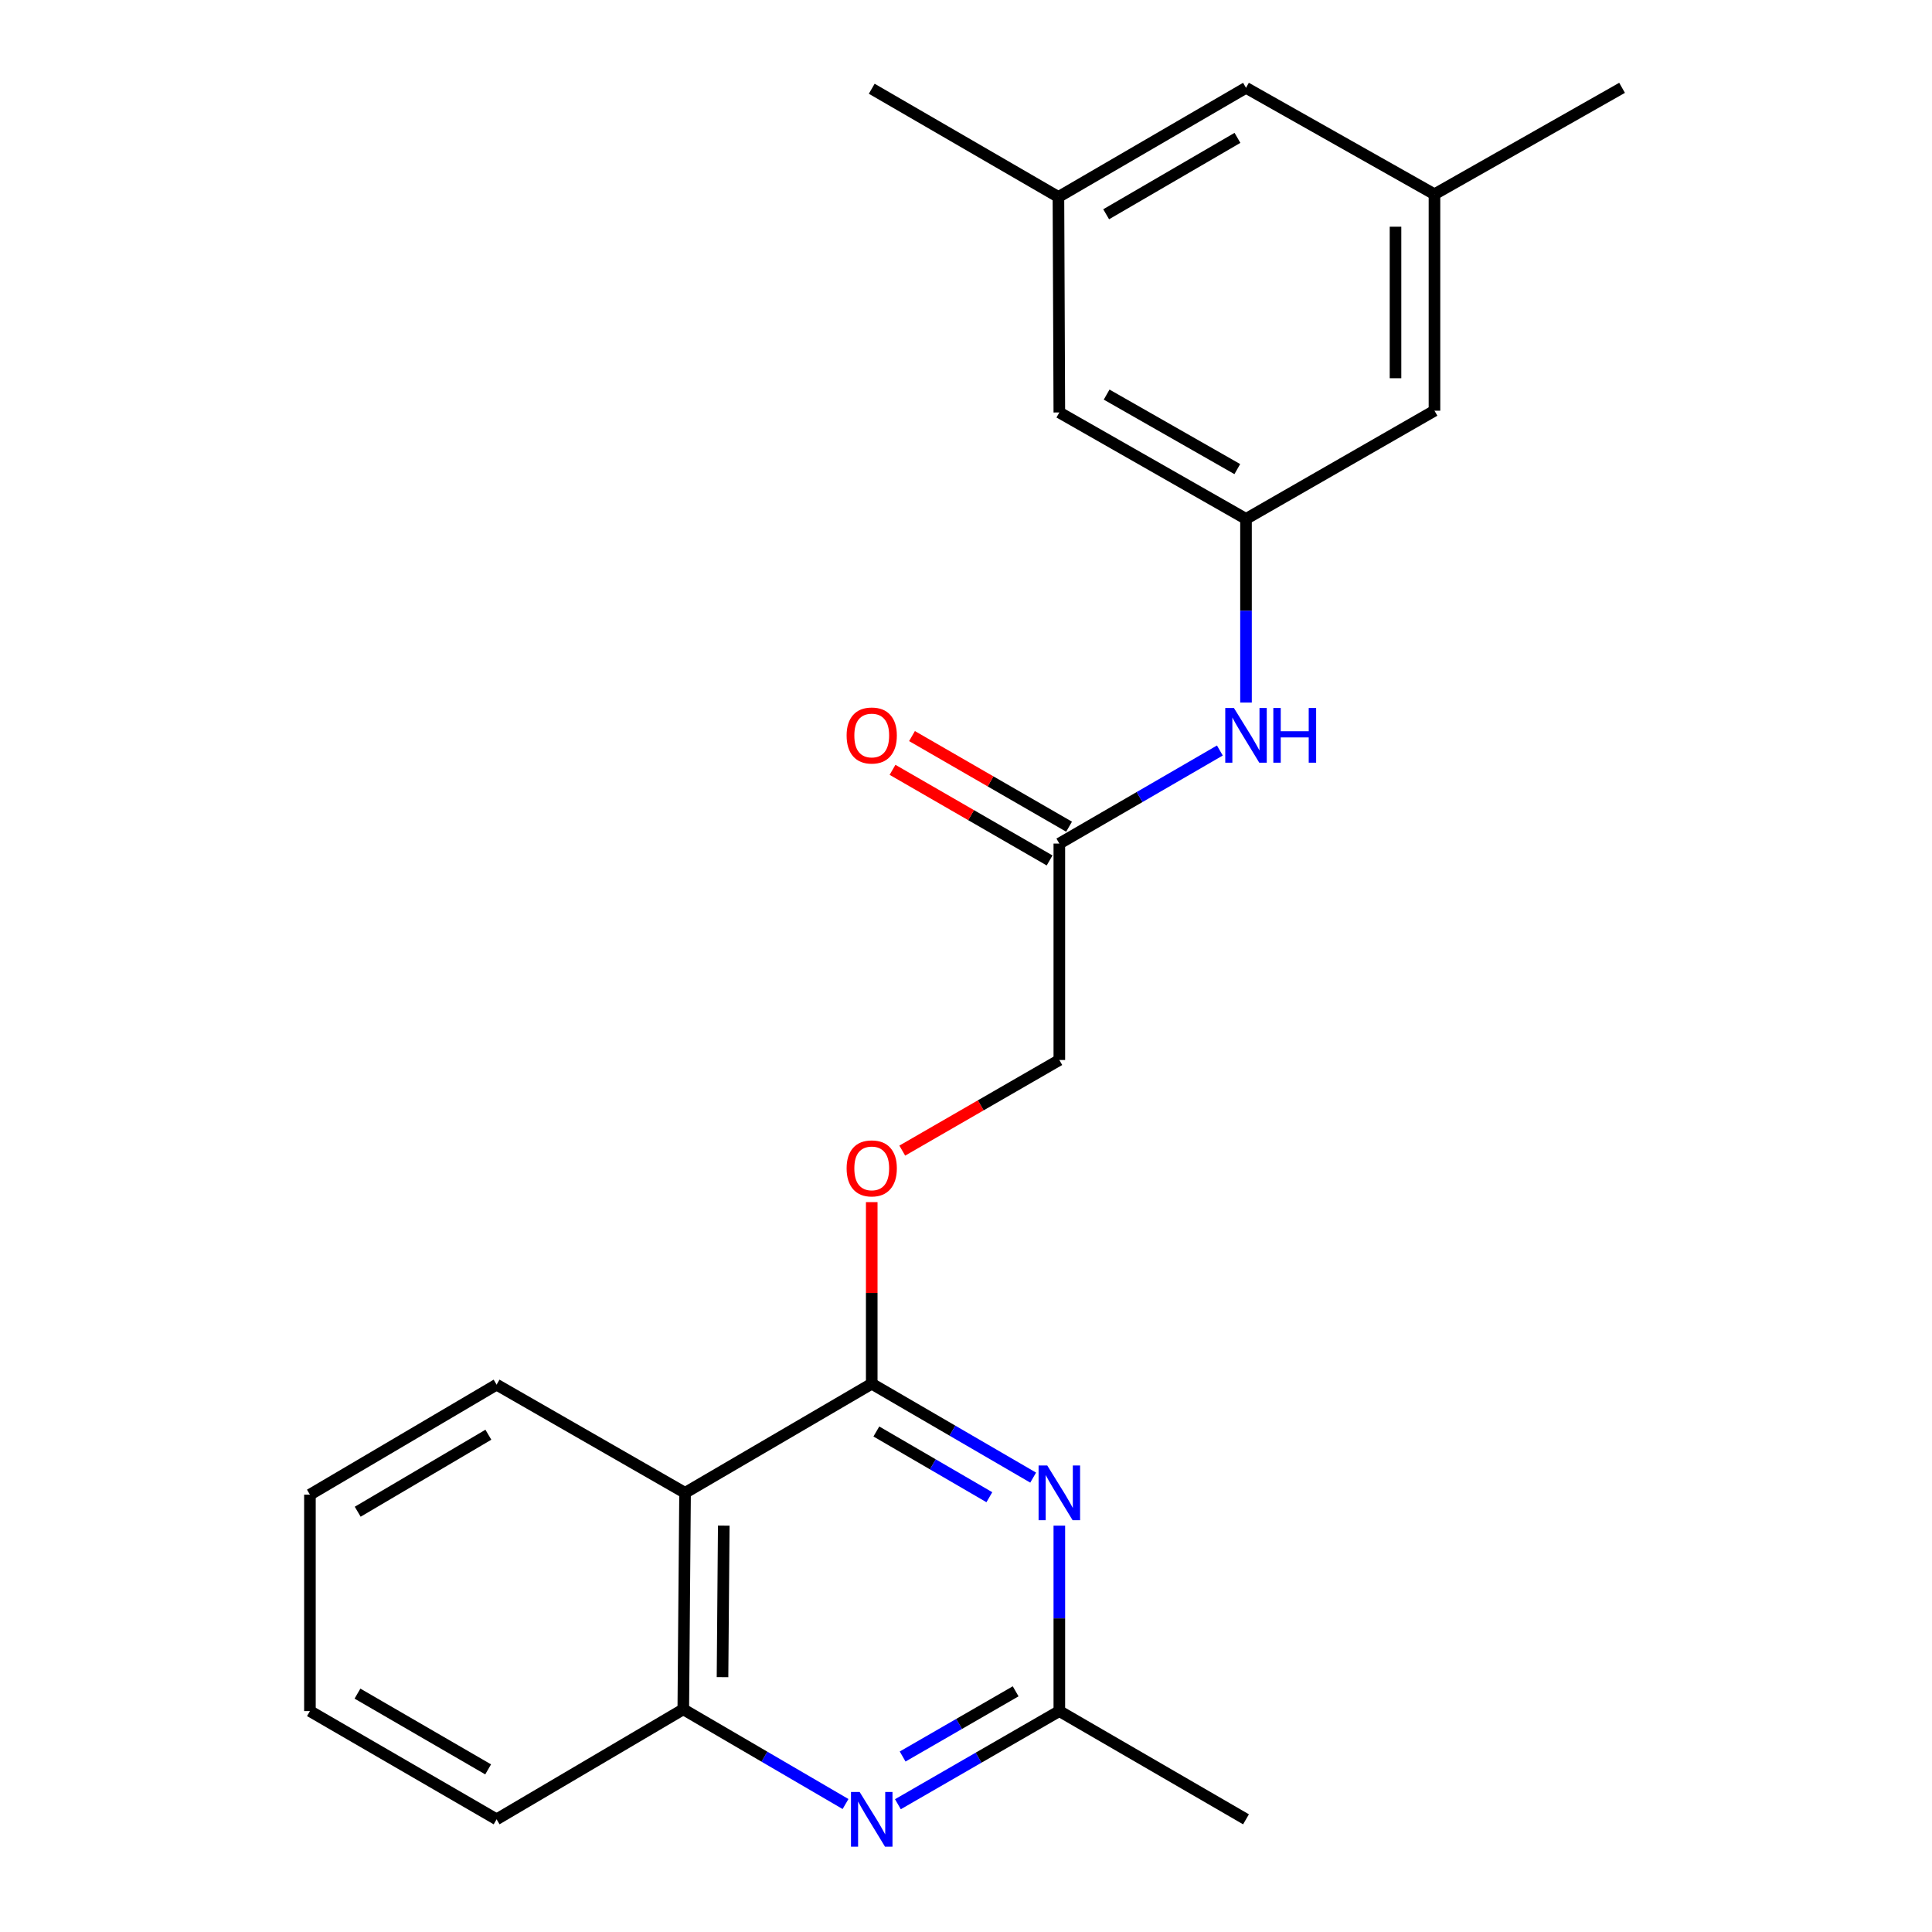 <?xml version='1.0' encoding='iso-8859-1'?>
<svg version='1.1' baseProfile='full'
              xmlns='http://www.w3.org/2000/svg'
                      xmlns:rdkit='http://www.rdkit.org/xml'
                      xmlns:xlink='http://www.w3.org/1999/xlink'
                  xml:space='preserve'
width='1000px' height='1000px' viewBox='0 0 1000 1000'>
<!-- END OF HEADER -->
<rect style='opacity:1.0;fill:#FFFFFF;stroke:none' width='1000' height='1000' x='0' y='0'> </rect>
<path class='bond-0' d='M 451.208,716.214 L 492.985,740.513' style='fill:none;fill-rule:evenodd;stroke:#000000;stroke-width:6px;stroke-linecap:butt;stroke-linejoin:miter;stroke-opacity:1' />
<path class='bond-0' d='M 492.985,740.513 L 534.762,764.811' style='fill:none;fill-rule:evenodd;stroke:#0000FF;stroke-width:6px;stroke-linecap:butt;stroke-linejoin:miter;stroke-opacity:1' />
<path class='bond-0' d='M 453.602,740.936 L 482.846,757.945' style='fill:none;fill-rule:evenodd;stroke:#000000;stroke-width:6px;stroke-linecap:butt;stroke-linejoin:miter;stroke-opacity:1' />
<path class='bond-0' d='M 482.846,757.945 L 512.089,774.954' style='fill:none;fill-rule:evenodd;stroke:#0000FF;stroke-width:6px;stroke-linecap:butt;stroke-linejoin:miter;stroke-opacity:1' />
<path class='bond-1' d='M 451.208,716.214 L 354.588,772.691' style='fill:none;fill-rule:evenodd;stroke:#000000;stroke-width:6px;stroke-linecap:butt;stroke-linejoin:miter;stroke-opacity:1' />
<path class='bond-8' d='M 451.208,716.214 L 451.208,669.217' style='fill:none;fill-rule:evenodd;stroke:#000000;stroke-width:6px;stroke-linecap:butt;stroke-linejoin:miter;stroke-opacity:1' />
<path class='bond-8' d='M 451.208,669.217 L 451.208,622.22' style='fill:none;fill-rule:evenodd;stroke:#FF0000;stroke-width:6px;stroke-linecap:butt;stroke-linejoin:miter;stroke-opacity:1' />
<path class='bond-3' d='M 548.31,789.676 L 548.31,837.666' style='fill:none;fill-rule:evenodd;stroke:#0000FF;stroke-width:6px;stroke-linecap:butt;stroke-linejoin:miter;stroke-opacity:1' />
<path class='bond-3' d='M 548.31,837.666 L 548.31,885.657' style='fill:none;fill-rule:evenodd;stroke:#000000;stroke-width:6px;stroke-linecap:butt;stroke-linejoin:miter;stroke-opacity:1' />
<path class='bond-4' d='M 354.588,772.691 L 353.67,884.739' style='fill:none;fill-rule:evenodd;stroke:#000000;stroke-width:6px;stroke-linecap:butt;stroke-linejoin:miter;stroke-opacity:1' />
<path class='bond-4' d='M 374.616,789.664 L 373.973,868.097' style='fill:none;fill-rule:evenodd;stroke:#000000;stroke-width:6px;stroke-linecap:butt;stroke-linejoin:miter;stroke-opacity:1' />
<path class='bond-16' d='M 354.588,772.691 L 257.039,716.696' style='fill:none;fill-rule:evenodd;stroke:#000000;stroke-width:6px;stroke-linecap:butt;stroke-linejoin:miter;stroke-opacity:1' />
<path class='bond-2' d='M 437.645,933.758 L 395.657,909.248' style='fill:none;fill-rule:evenodd;stroke:#0000FF;stroke-width:6px;stroke-linecap:butt;stroke-linejoin:miter;stroke-opacity:1' />
<path class='bond-2' d='M 395.657,909.248 L 353.67,884.739' style='fill:none;fill-rule:evenodd;stroke:#000000;stroke-width:6px;stroke-linecap:butt;stroke-linejoin:miter;stroke-opacity:1' />
<path class='bond-23' d='M 464.751,933.863 L 506.53,909.76' style='fill:none;fill-rule:evenodd;stroke:#0000FF;stroke-width:6px;stroke-linecap:butt;stroke-linejoin:miter;stroke-opacity:1' />
<path class='bond-23' d='M 506.53,909.76 L 548.31,885.657' style='fill:none;fill-rule:evenodd;stroke:#000000;stroke-width:6px;stroke-linecap:butt;stroke-linejoin:miter;stroke-opacity:1' />
<path class='bond-23' d='M 467.207,909.164 L 496.453,892.292' style='fill:none;fill-rule:evenodd;stroke:#0000FF;stroke-width:6px;stroke-linecap:butt;stroke-linejoin:miter;stroke-opacity:1' />
<path class='bond-23' d='M 496.453,892.292 L 525.699,875.42' style='fill:none;fill-rule:evenodd;stroke:#000000;stroke-width:6px;stroke-linecap:butt;stroke-linejoin:miter;stroke-opacity:1' />
<path class='bond-17' d='M 548.31,885.657 L 644.93,941.675' style='fill:none;fill-rule:evenodd;stroke:#000000;stroke-width:6px;stroke-linecap:butt;stroke-linejoin:miter;stroke-opacity:1' />
<path class='bond-18' d='M 353.67,884.739 L 257.039,941.675' style='fill:none;fill-rule:evenodd;stroke:#000000;stroke-width:6px;stroke-linecap:butt;stroke-linejoin:miter;stroke-opacity:1' />
<path class='bond-5' d='M 644.93,268.585 L 644.93,316.118' style='fill:none;fill-rule:evenodd;stroke:#000000;stroke-width:6px;stroke-linecap:butt;stroke-linejoin:miter;stroke-opacity:1' />
<path class='bond-5' d='M 644.93,316.118 L 644.93,363.65' style='fill:none;fill-rule:evenodd;stroke:#0000FF;stroke-width:6px;stroke-linecap:butt;stroke-linejoin:miter;stroke-opacity:1' />
<path class='bond-12' d='M 644.93,268.585 L 742.48,212.579' style='fill:none;fill-rule:evenodd;stroke:#000000;stroke-width:6px;stroke-linecap:butt;stroke-linejoin:miter;stroke-opacity:1' />
<path class='bond-13' d='M 644.93,268.585 L 548.31,213.497' style='fill:none;fill-rule:evenodd;stroke:#000000;stroke-width:6px;stroke-linecap:butt;stroke-linejoin:miter;stroke-opacity:1' />
<path class='bond-13' d='M 640.425,242.803 L 572.791,204.242' style='fill:none;fill-rule:evenodd;stroke:#000000;stroke-width:6px;stroke-linecap:butt;stroke-linejoin:miter;stroke-opacity:1' />
<path class='bond-6' d='M 548.31,436.628 L 548.31,548.653' style='fill:none;fill-rule:evenodd;stroke:#000000;stroke-width:6px;stroke-linecap:butt;stroke-linejoin:miter;stroke-opacity:1' />
<path class='bond-7' d='M 548.31,436.628 L 589.854,412.542' style='fill:none;fill-rule:evenodd;stroke:#000000;stroke-width:6px;stroke-linecap:butt;stroke-linejoin:miter;stroke-opacity:1' />
<path class='bond-7' d='M 589.854,412.542 L 631.398,388.456' style='fill:none;fill-rule:evenodd;stroke:#0000FF;stroke-width:6px;stroke-linecap:butt;stroke-linejoin:miter;stroke-opacity:1' />
<path class='bond-9' d='M 553.349,427.894 L 512.699,404.443' style='fill:none;fill-rule:evenodd;stroke:#000000;stroke-width:6px;stroke-linecap:butt;stroke-linejoin:miter;stroke-opacity:1' />
<path class='bond-9' d='M 512.699,404.443 L 472.05,380.993' style='fill:none;fill-rule:evenodd;stroke:#FF0000;stroke-width:6px;stroke-linecap:butt;stroke-linejoin:miter;stroke-opacity:1' />
<path class='bond-9' d='M 543.271,445.362 L 502.622,421.912' style='fill:none;fill-rule:evenodd;stroke:#000000;stroke-width:6px;stroke-linecap:butt;stroke-linejoin:miter;stroke-opacity:1' />
<path class='bond-9' d='M 502.622,421.912 L 461.972,398.461' style='fill:none;fill-rule:evenodd;stroke:#FF0000;stroke-width:6px;stroke-linecap:butt;stroke-linejoin:miter;stroke-opacity:1' />
<path class='bond-14' d='M 467.011,595.555 L 507.66,572.104' style='fill:none;fill-rule:evenodd;stroke:#FF0000;stroke-width:6px;stroke-linecap:butt;stroke-linejoin:miter;stroke-opacity:1' />
<path class='bond-14' d='M 507.66,572.104 L 548.31,548.653' style='fill:none;fill-rule:evenodd;stroke:#000000;stroke-width:6px;stroke-linecap:butt;stroke-linejoin:miter;stroke-opacity:1' />
<path class='bond-10' d='M 742.48,100.543 L 742.48,212.579' style='fill:none;fill-rule:evenodd;stroke:#000000;stroke-width:6px;stroke-linecap:butt;stroke-linejoin:miter;stroke-opacity:1' />
<path class='bond-10' d='M 722.313,117.348 L 722.313,195.773' style='fill:none;fill-rule:evenodd;stroke:#000000;stroke-width:6px;stroke-linecap:butt;stroke-linejoin:miter;stroke-opacity:1' />
<path class='bond-20' d='M 742.48,100.543 L 839.581,45.455' style='fill:none;fill-rule:evenodd;stroke:#000000;stroke-width:6px;stroke-linecap:butt;stroke-linejoin:miter;stroke-opacity:1' />
<path class='bond-25' d='M 742.48,100.543 L 644.93,45.455' style='fill:none;fill-rule:evenodd;stroke:#000000;stroke-width:6px;stroke-linecap:butt;stroke-linejoin:miter;stroke-opacity:1' />
<path class='bond-11' d='M 547.839,101.943 L 548.31,213.497' style='fill:none;fill-rule:evenodd;stroke:#000000;stroke-width:6px;stroke-linecap:butt;stroke-linejoin:miter;stroke-opacity:1' />
<path class='bond-15' d='M 547.839,101.943 L 644.93,45.455' style='fill:none;fill-rule:evenodd;stroke:#000000;stroke-width:6px;stroke-linecap:butt;stroke-linejoin:miter;stroke-opacity:1' />
<path class='bond-15' d='M 572.544,110.901 L 640.508,71.359' style='fill:none;fill-rule:evenodd;stroke:#000000;stroke-width:6px;stroke-linecap:butt;stroke-linejoin:miter;stroke-opacity:1' />
<path class='bond-19' d='M 547.839,101.943 L 451.208,45.936' style='fill:none;fill-rule:evenodd;stroke:#000000;stroke-width:6px;stroke-linecap:butt;stroke-linejoin:miter;stroke-opacity:1' />
<path class='bond-21' d='M 257.039,716.696 L 160.419,773.632' style='fill:none;fill-rule:evenodd;stroke:#000000;stroke-width:6px;stroke-linecap:butt;stroke-linejoin:miter;stroke-opacity:1' />
<path class='bond-21' d='M 252.784,742.61 L 185.15,782.466' style='fill:none;fill-rule:evenodd;stroke:#000000;stroke-width:6px;stroke-linecap:butt;stroke-linejoin:miter;stroke-opacity:1' />
<path class='bond-24' d='M 257.039,941.675 L 160.419,885.657' style='fill:none;fill-rule:evenodd;stroke:#000000;stroke-width:6px;stroke-linecap:butt;stroke-linejoin:miter;stroke-opacity:1' />
<path class='bond-24' d='M 252.661,915.826 L 185.027,876.614' style='fill:none;fill-rule:evenodd;stroke:#000000;stroke-width:6px;stroke-linecap:butt;stroke-linejoin:miter;stroke-opacity:1' />
<path class='bond-22' d='M 160.419,773.632 L 160.419,885.657' style='fill:none;fill-rule:evenodd;stroke:#000000;stroke-width:6px;stroke-linecap:butt;stroke-linejoin:miter;stroke-opacity:1' />
<path  class='atom-1' d='M 542.05 758.531
L 551.33 773.531
Q 552.25 775.011, 553.73 777.691
Q 555.21 780.371, 555.29 780.531
L 555.29 758.531
L 559.05 758.531
L 559.05 786.851
L 555.17 786.851
L 545.21 770.451
Q 544.05 768.531, 542.81 766.331
Q 541.61 764.131, 541.25 763.451
L 541.25 786.851
L 537.57 786.851
L 537.57 758.531
L 542.05 758.531
' fill='#0000FF'/>
<path  class='atom-3' d='M 444.948 927.515
L 454.228 942.515
Q 455.148 943.995, 456.628 946.675
Q 458.108 949.355, 458.188 949.515
L 458.188 927.515
L 461.948 927.515
L 461.948 955.835
L 458.068 955.835
L 448.108 939.435
Q 446.948 937.515, 445.708 935.315
Q 444.508 933.115, 444.148 932.435
L 444.148 955.835
L 440.468 955.835
L 440.468 927.515
L 444.948 927.515
' fill='#0000FF'/>
<path  class='atom-8' d='M 638.67 366.45
L 647.95 381.45
Q 648.87 382.93, 650.35 385.61
Q 651.83 388.29, 651.91 388.45
L 651.91 366.45
L 655.67 366.45
L 655.67 394.77
L 651.79 394.77
L 641.83 378.37
Q 640.67 376.45, 639.43 374.25
Q 638.23 372.05, 637.87 371.37
L 637.87 394.77
L 634.19 394.77
L 634.19 366.45
L 638.67 366.45
' fill='#0000FF'/>
<path  class='atom-8' d='M 659.07 366.45
L 662.91 366.45
L 662.91 378.49
L 677.39 378.49
L 677.39 366.45
L 681.23 366.45
L 681.23 394.77
L 677.39 394.77
L 677.39 381.69
L 662.91 381.69
L 662.91 394.77
L 659.07 394.77
L 659.07 366.45
' fill='#0000FF'/>
<path  class='atom-9' d='M 438.208 604.751
Q 438.208 597.951, 441.568 594.151
Q 444.928 590.351, 451.208 590.351
Q 457.488 590.351, 460.848 594.151
Q 464.208 597.951, 464.208 604.751
Q 464.208 611.631, 460.808 615.551
Q 457.408 619.431, 451.208 619.431
Q 444.968 619.431, 441.568 615.551
Q 438.208 611.671, 438.208 604.751
M 451.208 616.231
Q 455.528 616.231, 457.848 613.351
Q 460.208 610.431, 460.208 604.751
Q 460.208 599.191, 457.848 596.391
Q 455.528 593.551, 451.208 593.551
Q 446.888 593.551, 444.528 596.351
Q 442.208 599.151, 442.208 604.751
Q 442.208 610.471, 444.528 613.351
Q 446.888 616.231, 451.208 616.231
' fill='#FF0000'/>
<path  class='atom-10' d='M 438.208 380.69
Q 438.208 373.89, 441.568 370.09
Q 444.928 366.29, 451.208 366.29
Q 457.488 366.29, 460.848 370.09
Q 464.208 373.89, 464.208 380.69
Q 464.208 387.57, 460.808 391.49
Q 457.408 395.37, 451.208 395.37
Q 444.968 395.37, 441.568 391.49
Q 438.208 387.61, 438.208 380.69
M 451.208 392.17
Q 455.528 392.17, 457.848 389.29
Q 460.208 386.37, 460.208 380.69
Q 460.208 375.13, 457.848 372.33
Q 455.528 369.49, 451.208 369.49
Q 446.888 369.49, 444.528 372.29
Q 442.208 375.09, 442.208 380.69
Q 442.208 386.41, 444.528 389.29
Q 446.888 392.17, 451.208 392.17
' fill='#FF0000'/>
</svg>
